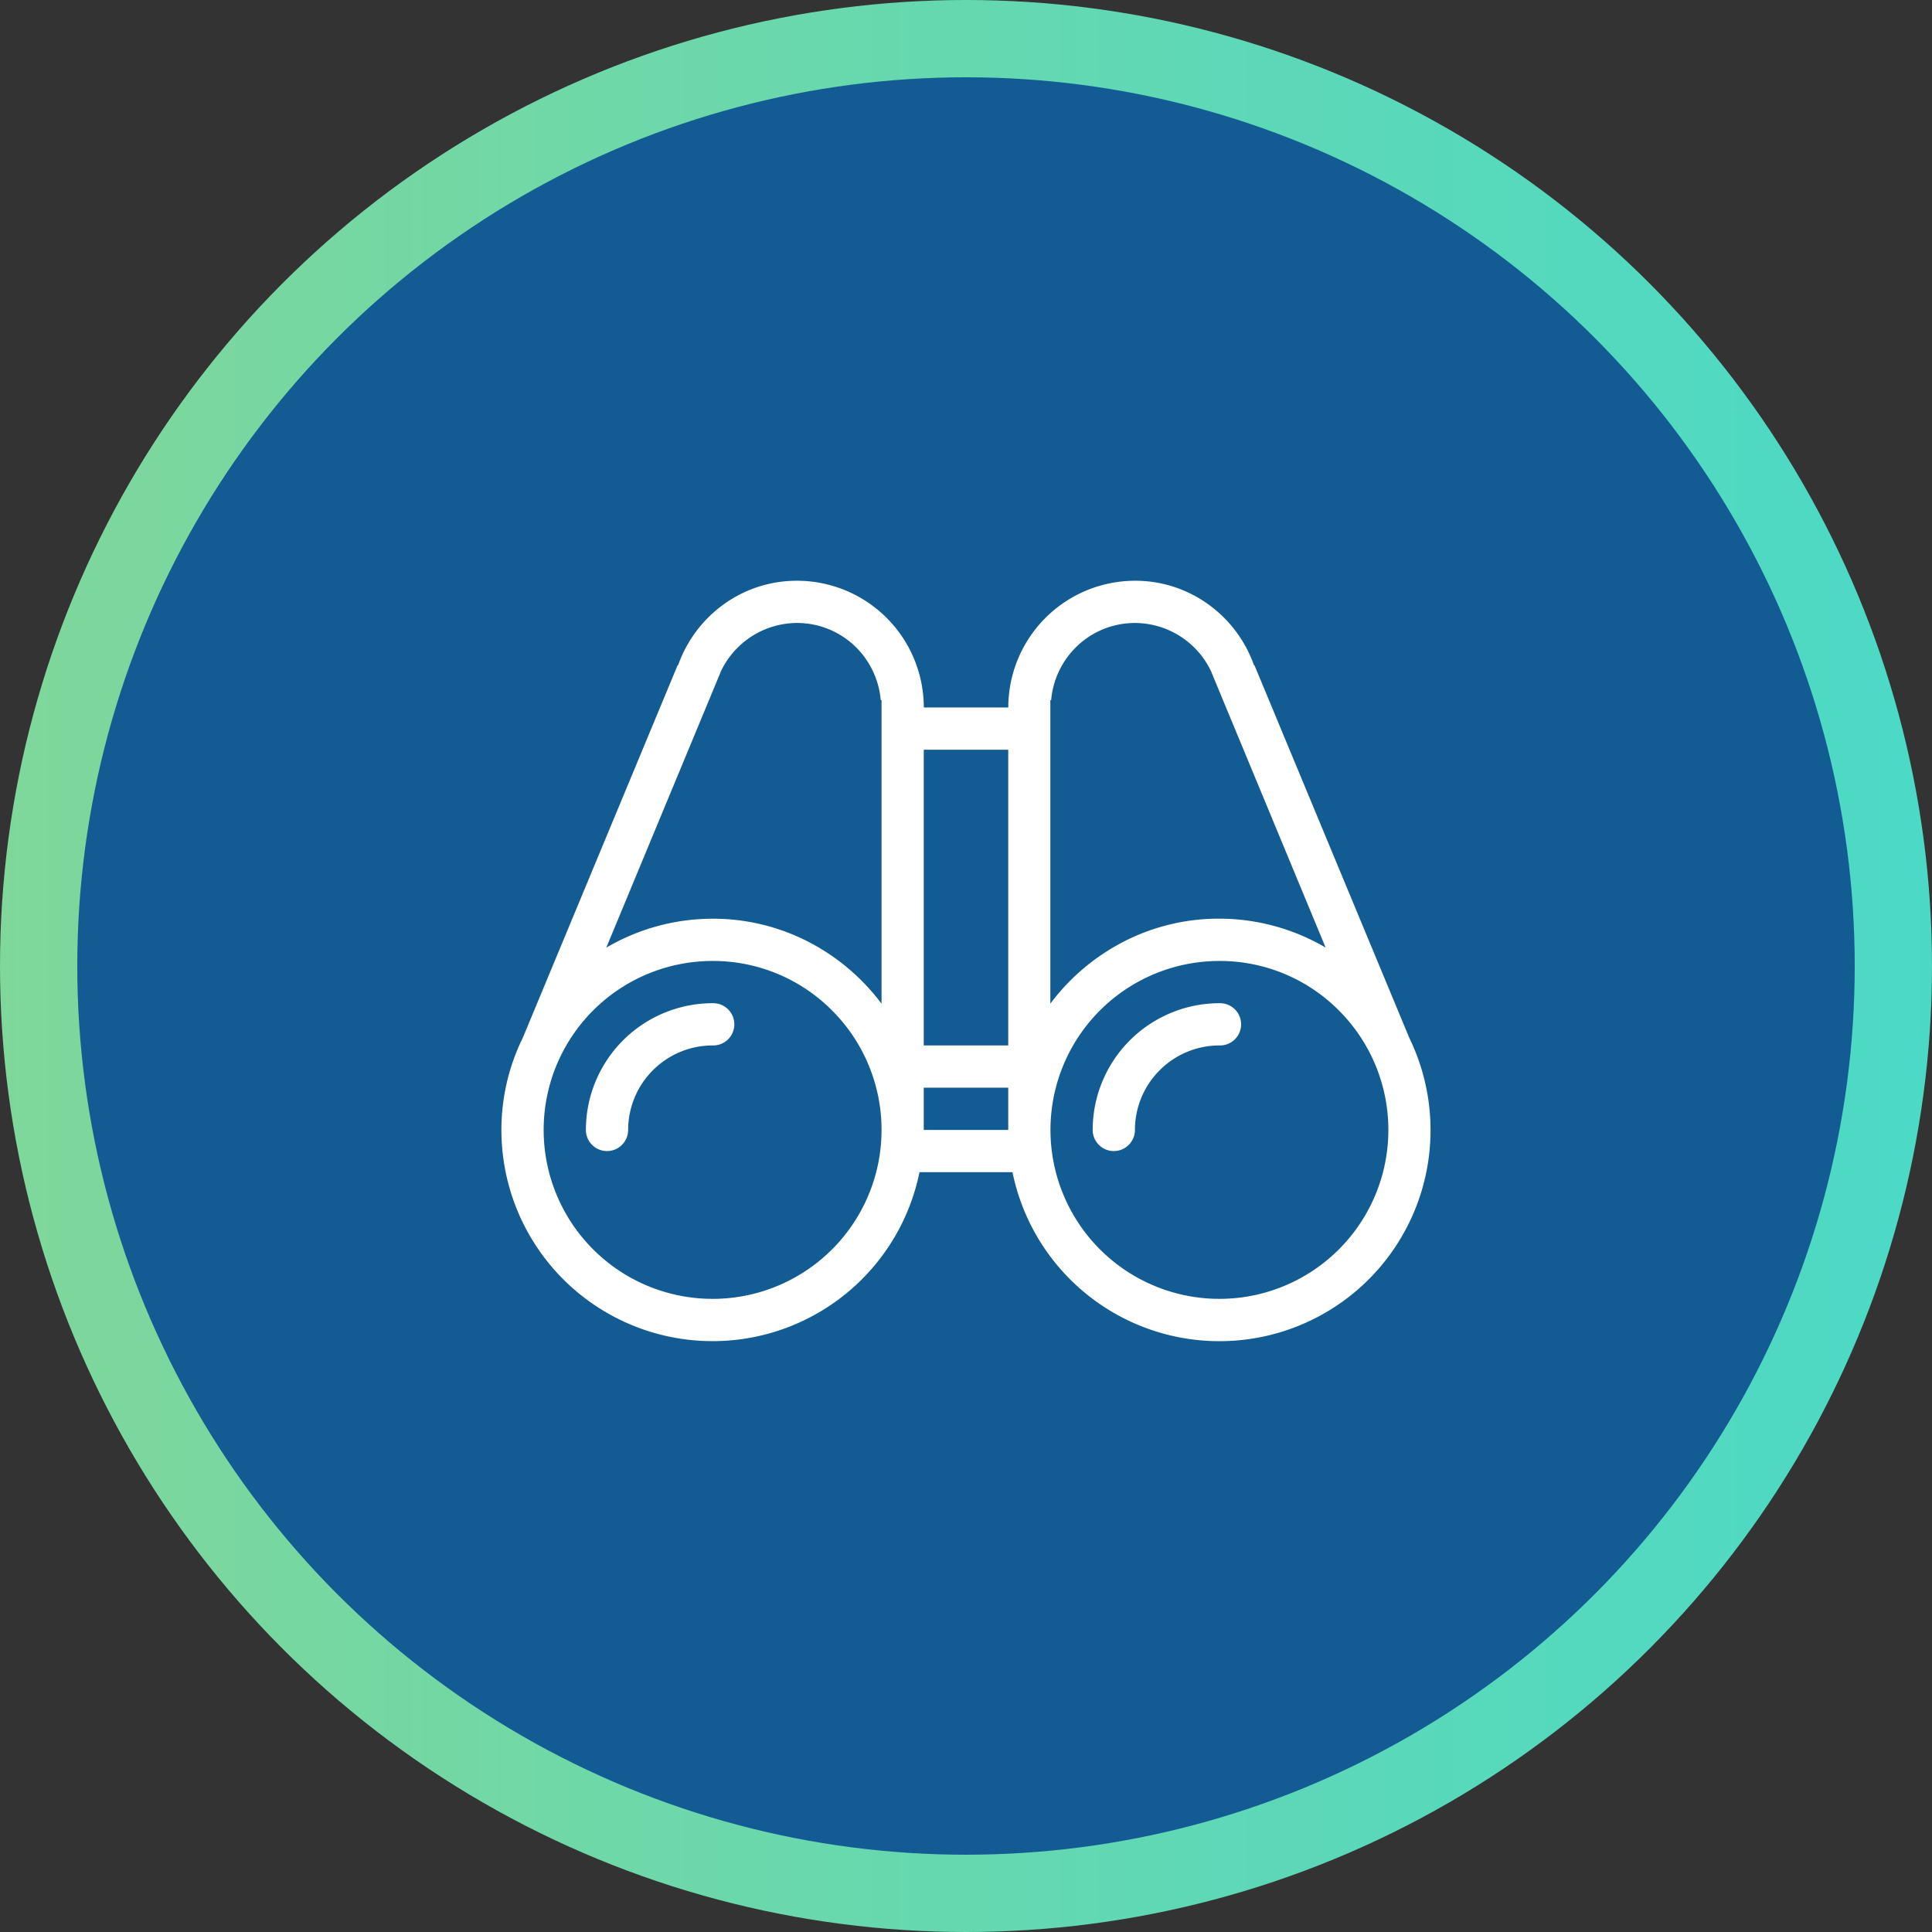 <svg xmlns="http://www.w3.org/2000/svg" xmlns:xlink="http://www.w3.org/1999/xlink" width="125" height="125" viewBox="0 0 125 125">
  <rect x="0" y="0" width="125" height="125" fill="#333333" stroke="none"/>
  <defs>
    <linearGradient id="linear-gradient" y1="0.5" x2="1" y2="0.5" gradientUnits="objectBoundingBox">
      <stop offset="0" stop-color="#7fd79a"/>
      <stop offset="1" stop-color="#4bd9c6"/>
    </linearGradient>
  </defs>
  <g id="Group_1839" data-name="Group 1839" transform="translate(-360 -1114)">
    <circle id="Ellipse_271" data-name="Ellipse 271" cx="62.5" cy="62.5" r="62.5" transform="translate(360 1114)" fill="url(#linear-gradient)"/>
    <g id="Group_942" data-name="Group 942" transform="translate(364.72 1119)">
      <circle id="Ellipse_275" data-name="Ellipse 275" cx="57.5" cy="57.5" r="57.5" transform="translate(0.28)" fill="#125c93"/>
      <path id="Fill_1" data-name="Fill 1" d="M46.454,49.2A13.662,13.662,0,0,1,33.067,38.267H27.05A13.663,13.663,0,0,1,0,35.533a13.512,13.512,0,0,1,1.386-5.967L11.4,5.467l.031,0a8.226,8.226,0,0,1,2.935-3.928A8.063,8.063,0,0,1,19.129,0a8.207,8.207,0,0,1,8.2,8.2h5.466a8.208,8.208,0,0,1,8.2-8.2,8.063,8.063,0,0,1,4.764,1.543,8.226,8.226,0,0,1,2.934,3.928l.031,0,10.014,24.1A13.654,13.654,0,0,1,46.454,49.2Zm0-24.6a10.931,10.931,0,1,0,7.729,3.2A10.856,10.856,0,0,0,46.454,24.6Zm-32.791,0a10.931,10.931,0,1,0,7.729,3.2A10.856,10.856,0,0,0,13.663,24.6Zm13.663,8.2v2.733h5.466V32.8Zm0-21.866V30.066h5.466V10.933Zm13.663-8.2A5.4,5.4,0,0,0,37.3,4.18a5.479,5.479,0,0,0-1.731,3.538l-.053.011,0,19.633a13.83,13.83,0,0,1,4.721-4,13.454,13.454,0,0,1,6.211-1.5,13.642,13.642,0,0,1,6.878,1.87L45.948,5.943v0l.007,0A5.474,5.474,0,0,0,40.988,2.733ZM13.663,21.866a13.455,13.455,0,0,1,6.211,1.5,13.835,13.835,0,0,1,4.721,4l0-19.633-.053-.011A5.481,5.481,0,0,0,22.814,4.18a5.4,5.4,0,0,0-3.685-1.447,5.471,5.471,0,0,0-4.965,3.209h.006L6.786,23.737A13.636,13.636,0,0,1,13.663,21.866ZM39.621,36.9a1.368,1.368,0,0,1-1.366-1.367,8.209,8.209,0,0,1,8.2-8.2,1.367,1.367,0,1,1,0,2.733,5.472,5.472,0,0,0-5.466,5.467A1.369,1.369,0,0,1,39.621,36.9Zm-32.789,0a1.368,1.368,0,0,1-1.366-1.367,8.207,8.207,0,0,1,8.2-8.2,1.367,1.367,0,1,1,0,2.733A5.472,5.472,0,0,0,8.2,35.533,1.367,1.367,0,0,1,6.833,36.9Z" transform="translate(27.721 32.574)" fill="#fff"/>
    </g>
  </g>
</svg>
